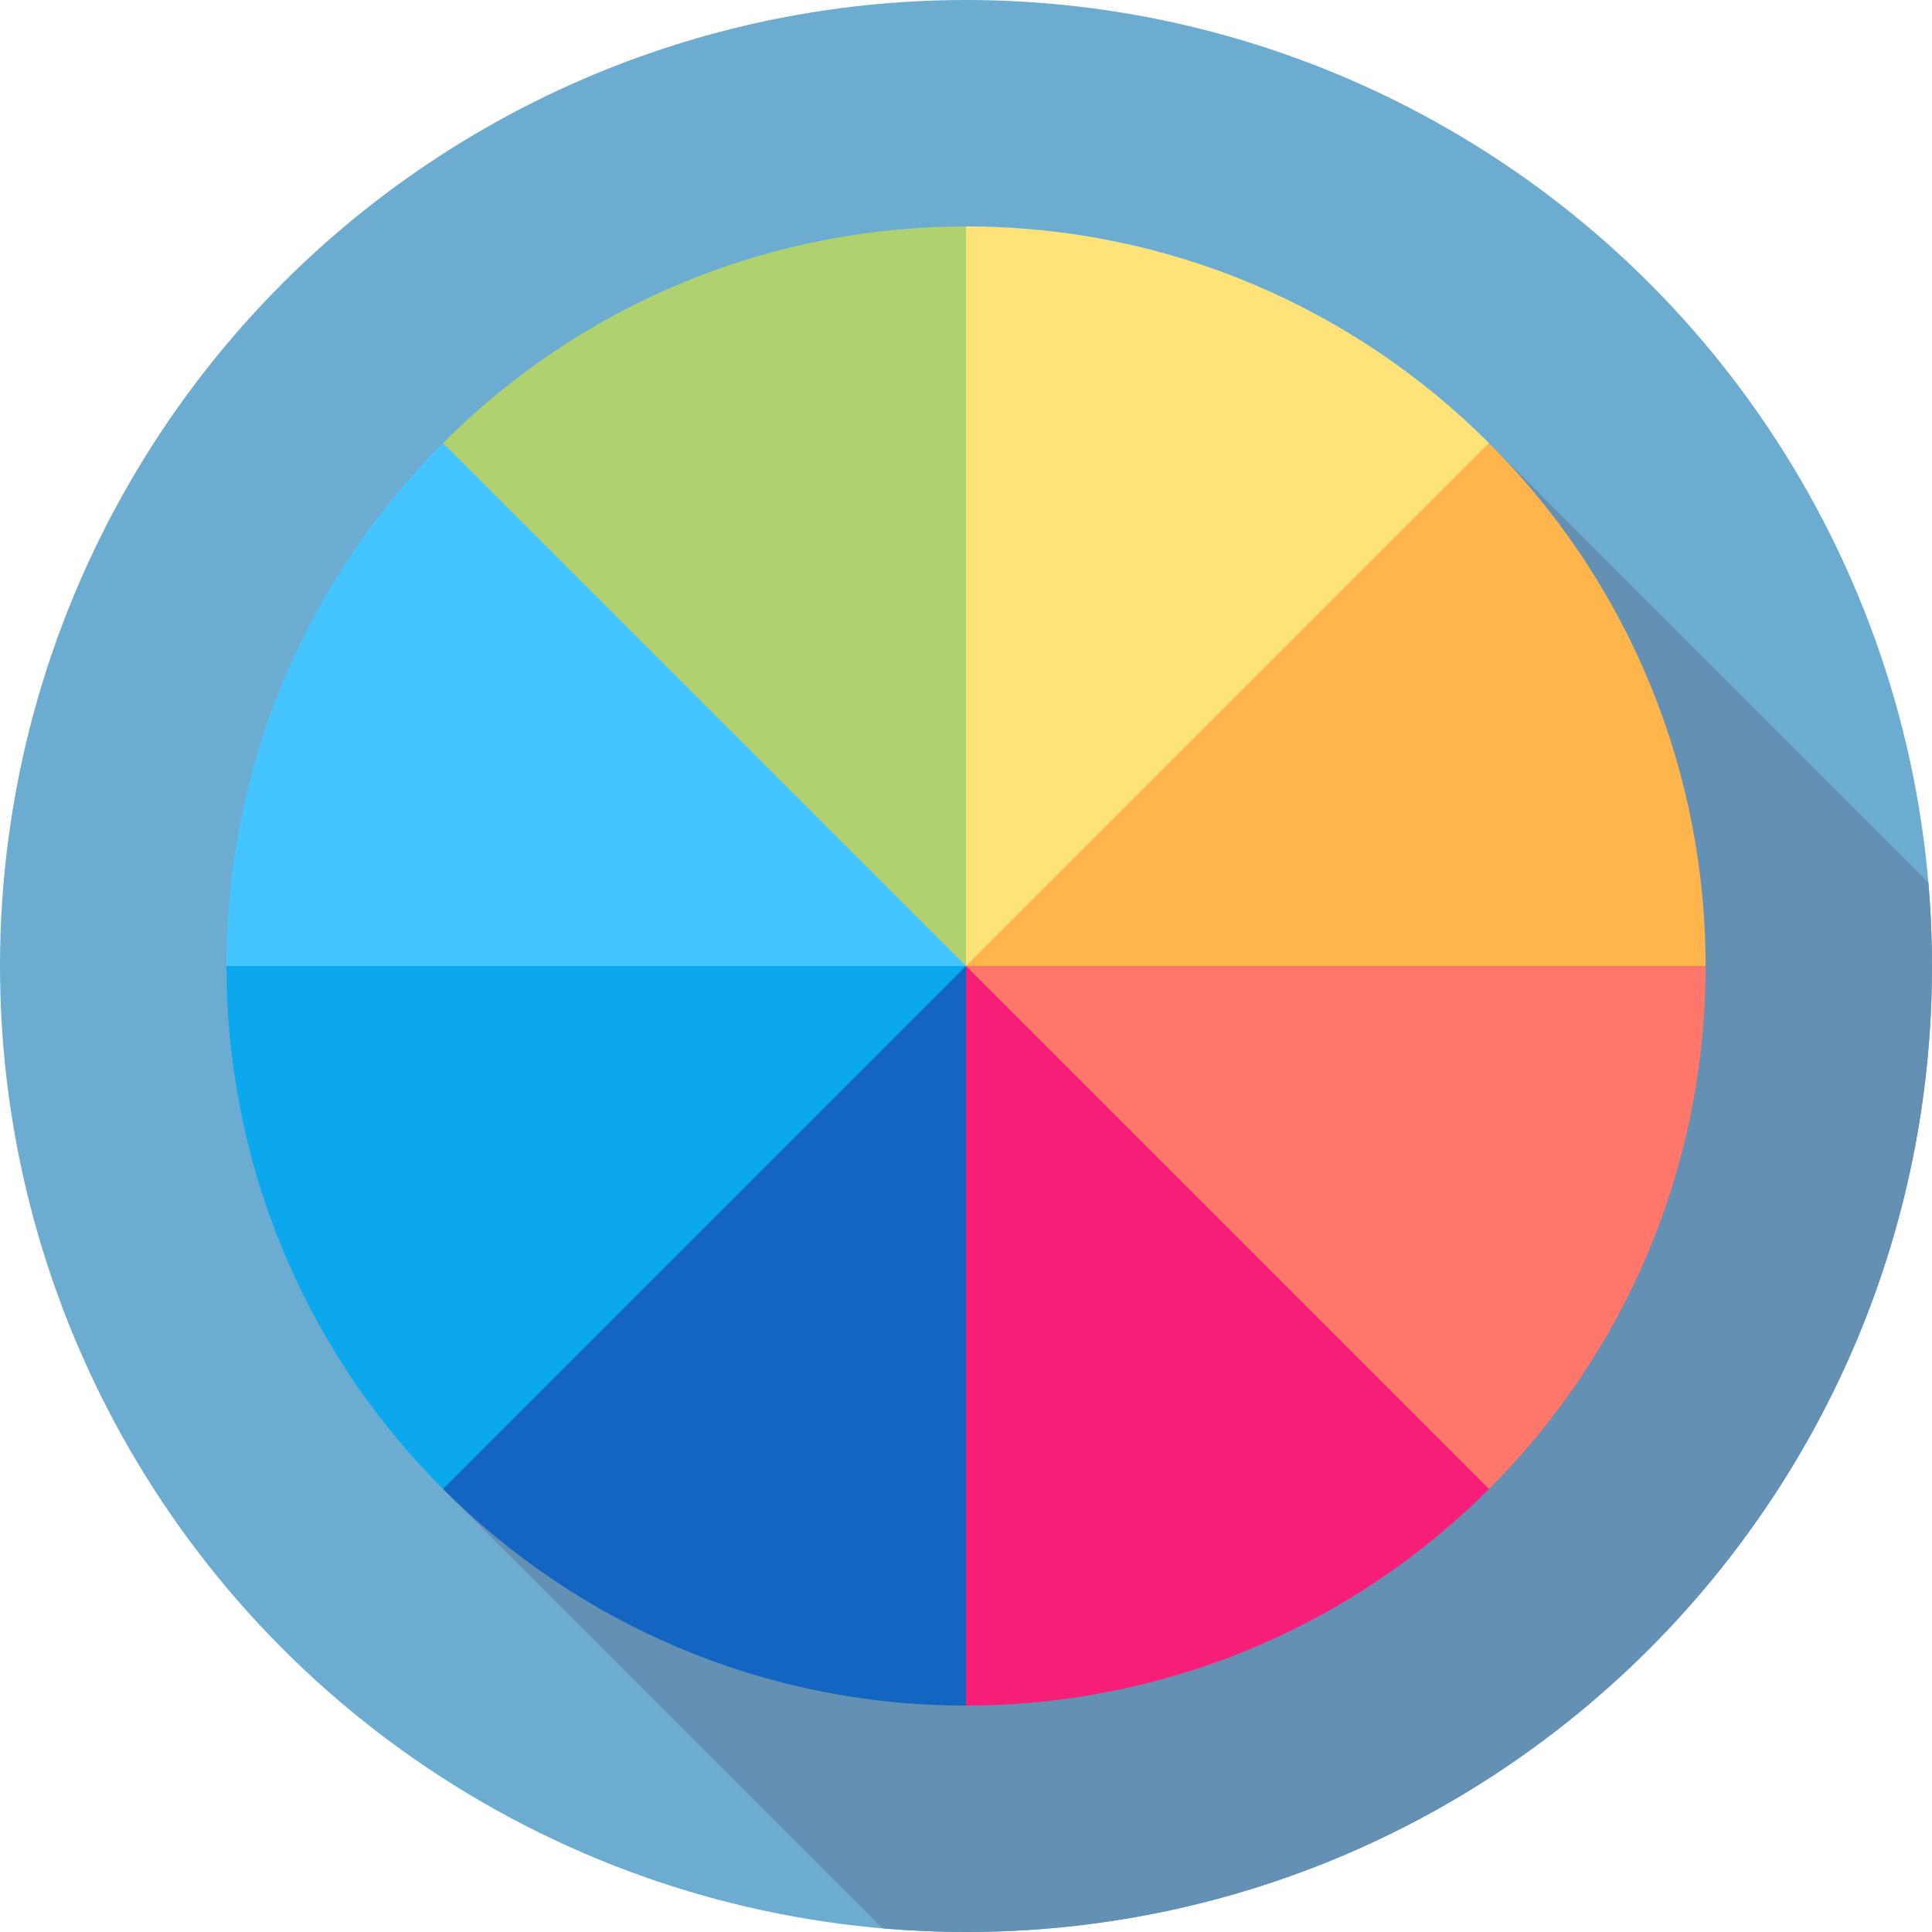 <?xml version="1.0" encoding="UTF-8"?>
<svg xmlns="http://www.w3.org/2000/svg" xmlns:xlink="http://www.w3.org/1999/xlink" xmlns:svgjs="http://svgjs.com/svgjs" version="1.1" width="512" height="512" x="0" y="0" viewBox="0 0 512 512" style="enable-background:new 0 0 512 512" xml:space="preserve" class="">
  <g>
    <circle cx="256" cy="256" r="256" fill="#6cacd1" data-original="#abd5ed" class=""></circle>
    <path fill="#6491b3" d="M512 256c0-7.464-.338-14.848-.964-22.15L394.593 117.407 117.407 394.593 233.85 511.036c7.302.626 14.686.964 22.15.964 141.385 0 256-114.615 256-256z" data-original="#97bedb" class=""></path>
    <path fill="#ffe278" d="m256 60-48.797 98L256 256l103.801-34.792 34.792-103.801C359.124 81.938 310.124 60 256 60z" data-original="#ffe278" class=""></path>
    <path fill="#b0d16f" d="M256 60c-50.161 0-100.322 19.136-138.593 57.407l34.792 103.801L256 256z" data-original="#b0d16f" class=""></path>
    <path fill="#45c5ff" d="M117.407 117.407C81.938 152.876 60 201.876 60 256l98 48.797L256 256z" data-original="#45c5ff" class=""></path>
    <path fill="#0ca8ed" d="M60 256c0 50.161 19.136 100.322 57.407 138.593l103.801-34.792L256 256z" data-original="#0ca8ed"></path>
    <path fill="#1365c2" d="M117.407 394.593C152.876 430.062 201.876 452 256 452l48.797-98L256 256z" data-original="#1365c2" class=""></path>
    <path fill="#f71e78" d="M256 452c50.161 0 100.322-19.136 138.593-57.407l-34.792-103.801L256 256z" data-original="#f71e78" class=""></path>
    <path fill="#ff776b" d="M394.593 394.593C430.062 359.124 452 310.124 452 256l-98-48.797L256 256z" data-original="#ff776b"></path>
    <path fill="#ffb54c" d="M394.593 117.407 256 256h196c0-50.161-19.136-100.322-57.407-138.593z" data-original="#ffb54c"></path>
  </g>
</svg>
